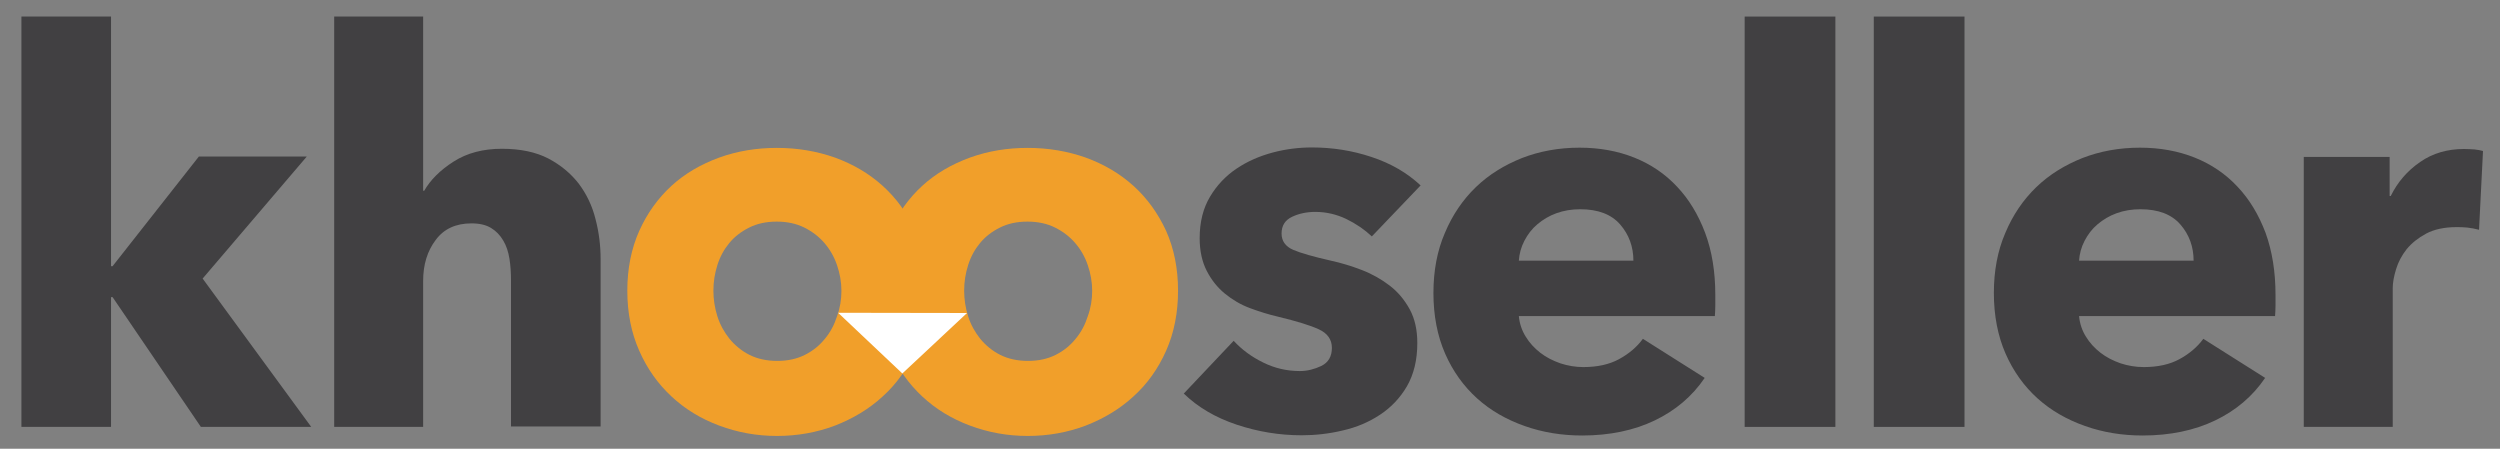 <?xml version="1.0" encoding="utf-8"?>
<!-- Generator: Adobe Illustrator 25.4.1, SVG Export Plug-In . SVG Version: 6.00 Build 0)  -->
<svg version="1.1" id="Layer_1" xmlns="http://www.w3.org/2000/svg" xmlns:xlink="http://www.w3.org/1999/xlink" x="0px" y="0px"
	 viewBox="0 0 1132.6 203.3" style="enable-background:new 0 0 1132.6 203.3;" xml:space="preserve">
<rect x="0" y="0" width="1132.6" height="203.3" fill="#808080" stroke="none"/>
<style type="text/css">
	.st0{fill:#414042;}
	.st1{fill:#F19F2A;}
	.st2{fill:#FFFFFF;}
</style>
<path class="st0" d="M141,193.4H91L51,134.6h-0.7v58.8H9.7V7.5h40.6v113.1H51l39.1-49.7H139l-47.2,55.3L141,193.4z"/>
<path class="st0" d="M231.5,193.4V127c0-3.4-0.2-6.7-0.7-9.8c-0.5-3.1-1.4-5.9-2.8-8.2c-1.4-2.4-3.2-4.3-5.5-5.7
	c-2.3-1.4-5.2-2.1-8.9-2.1c-7.1,0-12.5,2.5-16.2,7.5c-3.8,5-5.7,11.2-5.7,18.6v66.1h-40.3V7.5h40.3v78.9h0.5
	c2.8-4.9,7.2-9.3,13.3-13.2c6.1-3.9,13.4-5.8,21.9-5.8c8.4,0,15.4,1.5,21,4.4c5.7,3,10.2,6.8,13.8,11.4c3.5,4.7,6.1,10,7.6,16.1
	c1.6,6.1,2.3,12.1,2.3,18.2v75.7H231.5z"/>
<path class="st1" d="M420.1,131.7c0,10-1.8,19.1-5.4,27.2c-3.6,8.1-8.5,15-14.8,20.7c-6.2,5.7-13.4,10-21.6,13.2
	c-8.2,3.1-17,4.7-26.3,4.7c-9.2,0-17.9-1.6-26.2-4.7c-8.3-3.1-15.5-7.5-21.6-13.2c-6.1-5.7-11-12.5-14.6-20.7
	c-3.6-8.1-5.4-17.2-5.4-27.2c0-10,1.8-19,5.4-27.1c3.6-8,8.5-14.8,14.6-20.4c6.1-5.6,13.4-9.8,21.6-12.8c8.3-3,17-4.4,26.2-4.4
	c9.3,0,18.1,1.5,26.3,4.4c8.2,3,15.4,7.2,21.6,12.8c6.2,5.6,11.1,12.4,14.8,20.4C418.3,112.7,420.1,121.7,420.1,131.7z M381.2,131.7
	c0-3.9-0.7-7.8-2-11.6c-1.3-3.8-3.2-7.1-5.7-10c-2.5-2.9-5.5-5.2-9.1-7c-3.6-1.8-7.8-2.7-12.5-2.7c-4.8,0-8.9,0.9-12.5,2.7
	c-3.6,1.8-6.6,4.1-9,7c-2.4,2.9-4.2,6.2-5.4,10c-1.2,3.8-1.8,7.6-1.8,11.6c0,3.9,0.6,7.8,1.8,11.6c1.2,3.8,3.1,7.2,5.5,10.2
	c2.5,3,5.5,5.5,9.1,7.3c3.6,1.8,7.8,2.7,12.5,2.7c4.8,0,8.9-0.9,12.5-2.7c3.6-1.8,6.6-4.2,9.1-7.3c2.5-3,4.3-6.4,5.5-10.2
	C380.6,139.5,381.2,135.6,381.2,131.7z"/>
<path class="st1" d="M533.7,131.7c0,10-1.8,19.1-5.4,27.2c-3.6,8.1-8.5,15-14.8,20.7c-6.2,5.7-13.4,10-21.6,13.2
	c-8.2,3.1-17,4.7-26.3,4.7c-9.2,0-17.9-1.6-26.2-4.7c-8.3-3.1-15.5-7.5-21.6-13.2c-6.1-5.7-11-12.5-14.6-20.7
	c-3.6-8.1-5.4-17.2-5.4-27.2c0-10,1.8-19,5.4-27.1c3.6-8,8.5-14.8,14.6-20.4c6.1-5.6,13.4-9.8,21.6-12.8c8.3-3,17-4.4,26.2-4.4
	c9.3,0,18.1,1.5,26.3,4.4c8.2,3,15.4,7.2,21.6,12.8c6.2,5.6,11.1,12.4,14.8,20.4C531.9,112.7,533.7,121.7,533.7,131.7z M494.8,131.7
	c0-3.9-0.7-7.8-2-11.6c-1.3-3.8-3.2-7.1-5.7-10c-2.5-2.9-5.5-5.2-9.1-7c-3.6-1.8-7.8-2.7-12.5-2.7c-4.8,0-8.9,0.9-12.5,2.7
	c-3.6,1.8-6.6,4.1-9,7c-2.4,2.9-4.2,6.2-5.4,10c-1.2,3.8-1.8,7.6-1.8,11.6c0,3.9,0.6,7.8,1.8,11.6c1.2,3.8,3.1,7.2,5.5,10.2
	c2.5,3,5.5,5.5,9.1,7.3c3.6,1.8,7.8,2.7,12.5,2.7c4.8,0,8.9-0.9,12.5-2.7c3.6-1.8,6.6-4.2,9.1-7.3c2.5-3,4.3-6.4,5.5-10.2
	C494.2,139.5,494.8,135.6,494.8,131.7z"/>
<path class="st0" d="M621.5,107.1c-3.3-3.1-7.1-5.7-11.6-7.9c-4.4-2.1-9.1-3.2-14-3.2c-3.8,0-7.3,0.7-10.5,2.2
	c-3.2,1.5-4.8,4-4.8,7.6c0,3.4,1.8,5.9,5.3,7.4c3.5,1.5,9.2,3.1,17.1,4.9c4.6,1,9.2,2.4,13.9,4.2c4.7,1.8,8.9,4.2,12.7,7.1
	c3.8,2.9,6.8,6.6,9.1,10.8c2.3,4.3,3.4,9.3,3.4,15.2c0,7.7-1.6,14.2-4.7,19.6c-3.1,5.3-7.2,9.6-12.2,12.9c-5,3.3-10.6,5.7-16.8,7.1
	c-6.2,1.5-12.5,2.2-18.7,2.2c-10,0-19.8-1.6-29.4-4.8c-9.6-3.2-17.6-7.9-24-14.1l22.6-23.9c3.6,3.9,8,7.2,13.3,9.8
	c5.2,2.6,10.8,3.9,16.7,3.9c3.3,0,6.5-0.8,9.7-2.3c3.2-1.6,4.8-4.3,4.8-8.2c0-3.8-2-6.6-5.9-8.4c-3.9-1.8-10.1-3.7-18.4-5.7
	c-4.3-1-8.5-2.3-12.8-3.9c-4.3-1.6-8.1-3.9-11.4-6.6c-3.4-2.8-6.1-6.2-8.2-10.3c-2.1-4.1-3.2-9-3.2-14.8c0-7.4,1.6-13.6,4.7-18.8
	c3.1-5.2,7.1-9.4,12-12.7c4.9-3.3,10.4-5.7,16.4-7.3c6-1.6,11.9-2.3,17.8-2.3c9.2,0,18.2,1.4,26.9,4.3c8.8,2.9,16.2,7.2,22.3,12.9
	L621.5,107.1z"/>
<path class="st0" d="M777.1,133.6c0,1.6,0,3.3,0,4.9c0,1.6-0.1,3.2-0.2,4.7h-88.8c0.3,3.4,1.4,6.6,3.1,9.3c1.7,2.8,3.9,5.2,6.6,7.3
	c2.7,2.1,5.7,3.6,9.1,4.8c3.4,1.1,6.8,1.7,10.4,1.7c6.4,0,11.8-1.2,16.2-3.6c4.4-2.4,8-5.4,10.8-9.2l28,17.7
	c-5.7,8.4-13.3,14.8-22.7,19.3c-9.4,4.5-20.4,6.8-32.8,6.8c-9.2,0-17.9-1.4-26.1-4.3c-8.2-2.9-15.4-7-21.5-12.5
	c-6.1-5.5-11-12.3-14.5-20.3c-3.5-8-5.3-17.2-5.3-27.5c0-10,1.7-19.1,5.2-27.2c3.4-8.1,8.1-15,14-20.7c5.9-5.7,12.9-10,20.9-13.2
	c8-3.1,16.7-4.7,26.1-4.7c9,0,17.3,1.5,24.8,4.5c7.5,3,14,7.4,19.4,13.2c5.4,5.7,9.6,12.7,12.7,20.9
	C775.6,113.8,777.1,123.2,777.1,133.6z M740,118.2c0-6.4-2-11.9-6-16.5c-4-4.6-10-6.9-18.1-6.9c-3.9,0-7.5,0.6-10.8,1.8
	c-3.3,1.2-6.1,2.9-8.6,5c-2.5,2.1-4.4,4.6-5.9,7.5c-1.5,2.9-2.3,5.9-2.5,9H740z"/>
<path class="st0" d="M790.4,193.4V7.5h41.1v185.9H790.4z"/>
<path class="st0" d="M848.9,193.4V7.5H890v185.9H848.9z"/>
<path class="st0" d="M1030.9,133.6c0,1.6,0,3.3,0,4.9c0,1.6-0.1,3.2-0.2,4.7h-88.8c0.3,3.4,1.4,6.6,3.1,9.3c1.7,2.8,3.9,5.2,6.6,7.3
	c2.7,2.1,5.7,3.6,9.1,4.8c3.4,1.1,6.8,1.7,10.5,1.7c6.4,0,11.8-1.2,16.2-3.6c4.4-2.4,8-5.4,10.8-9.2l28,17.7
	c-5.7,8.4-13.3,14.8-22.7,19.3c-9.4,4.5-20.4,6.8-32.8,6.8c-9.2,0-17.9-1.4-26.1-4.3c-8.2-2.9-15.4-7-21.5-12.5
	c-6.1-5.5-11-12.3-14.5-20.3c-3.5-8-5.3-17.2-5.3-27.5c0-10,1.7-19.1,5.2-27.2c3.4-8.1,8.1-15,14-20.7c5.9-5.7,12.9-10,20.9-13.2
	c8-3.1,16.7-4.7,26.1-4.7c9,0,17.3,1.5,24.8,4.5c7.5,3,14,7.4,19.4,13.2c5.4,5.7,9.6,12.7,12.7,20.9
	C1029.4,113.8,1030.9,123.2,1030.9,133.6z M993.8,118.2c0-6.4-2-11.9-6-16.5c-4-4.6-10-6.9-18.1-6.9c-3.9,0-7.5,0.6-10.8,1.8
	c-3.3,1.2-6.1,2.9-8.6,5c-2.5,2.1-4.4,4.6-5.9,7.5c-1.5,2.9-2.3,5.9-2.5,9H993.8z"/>
<path class="st0" d="M1123.1,104.1c-1.8-0.5-3.6-0.8-5.3-1c-1.7-0.2-3.4-0.2-5-0.2c-5.4,0-10,1-13.6,2.9c-3.7,2-6.6,4.3-8.9,7.1
	c-2.2,2.8-3.8,5.8-4.8,9.1c-1,3.3-1.5,6.1-1.5,8.6v62.8h-40.3V71.1h38.9v17.7h0.5c3.1-6.3,7.5-11.4,13.3-15.4
	c5.7-4,12.4-5.9,19.9-5.9c1.6,0,3.2,0.1,4.8,0.2c1.6,0.2,2.8,0.4,3.8,0.7L1123.1,104.1z"/>
<polygon class="st2" points="379.7,141.7 438.1,141.8 408.8,169.2 "/>
</svg>

